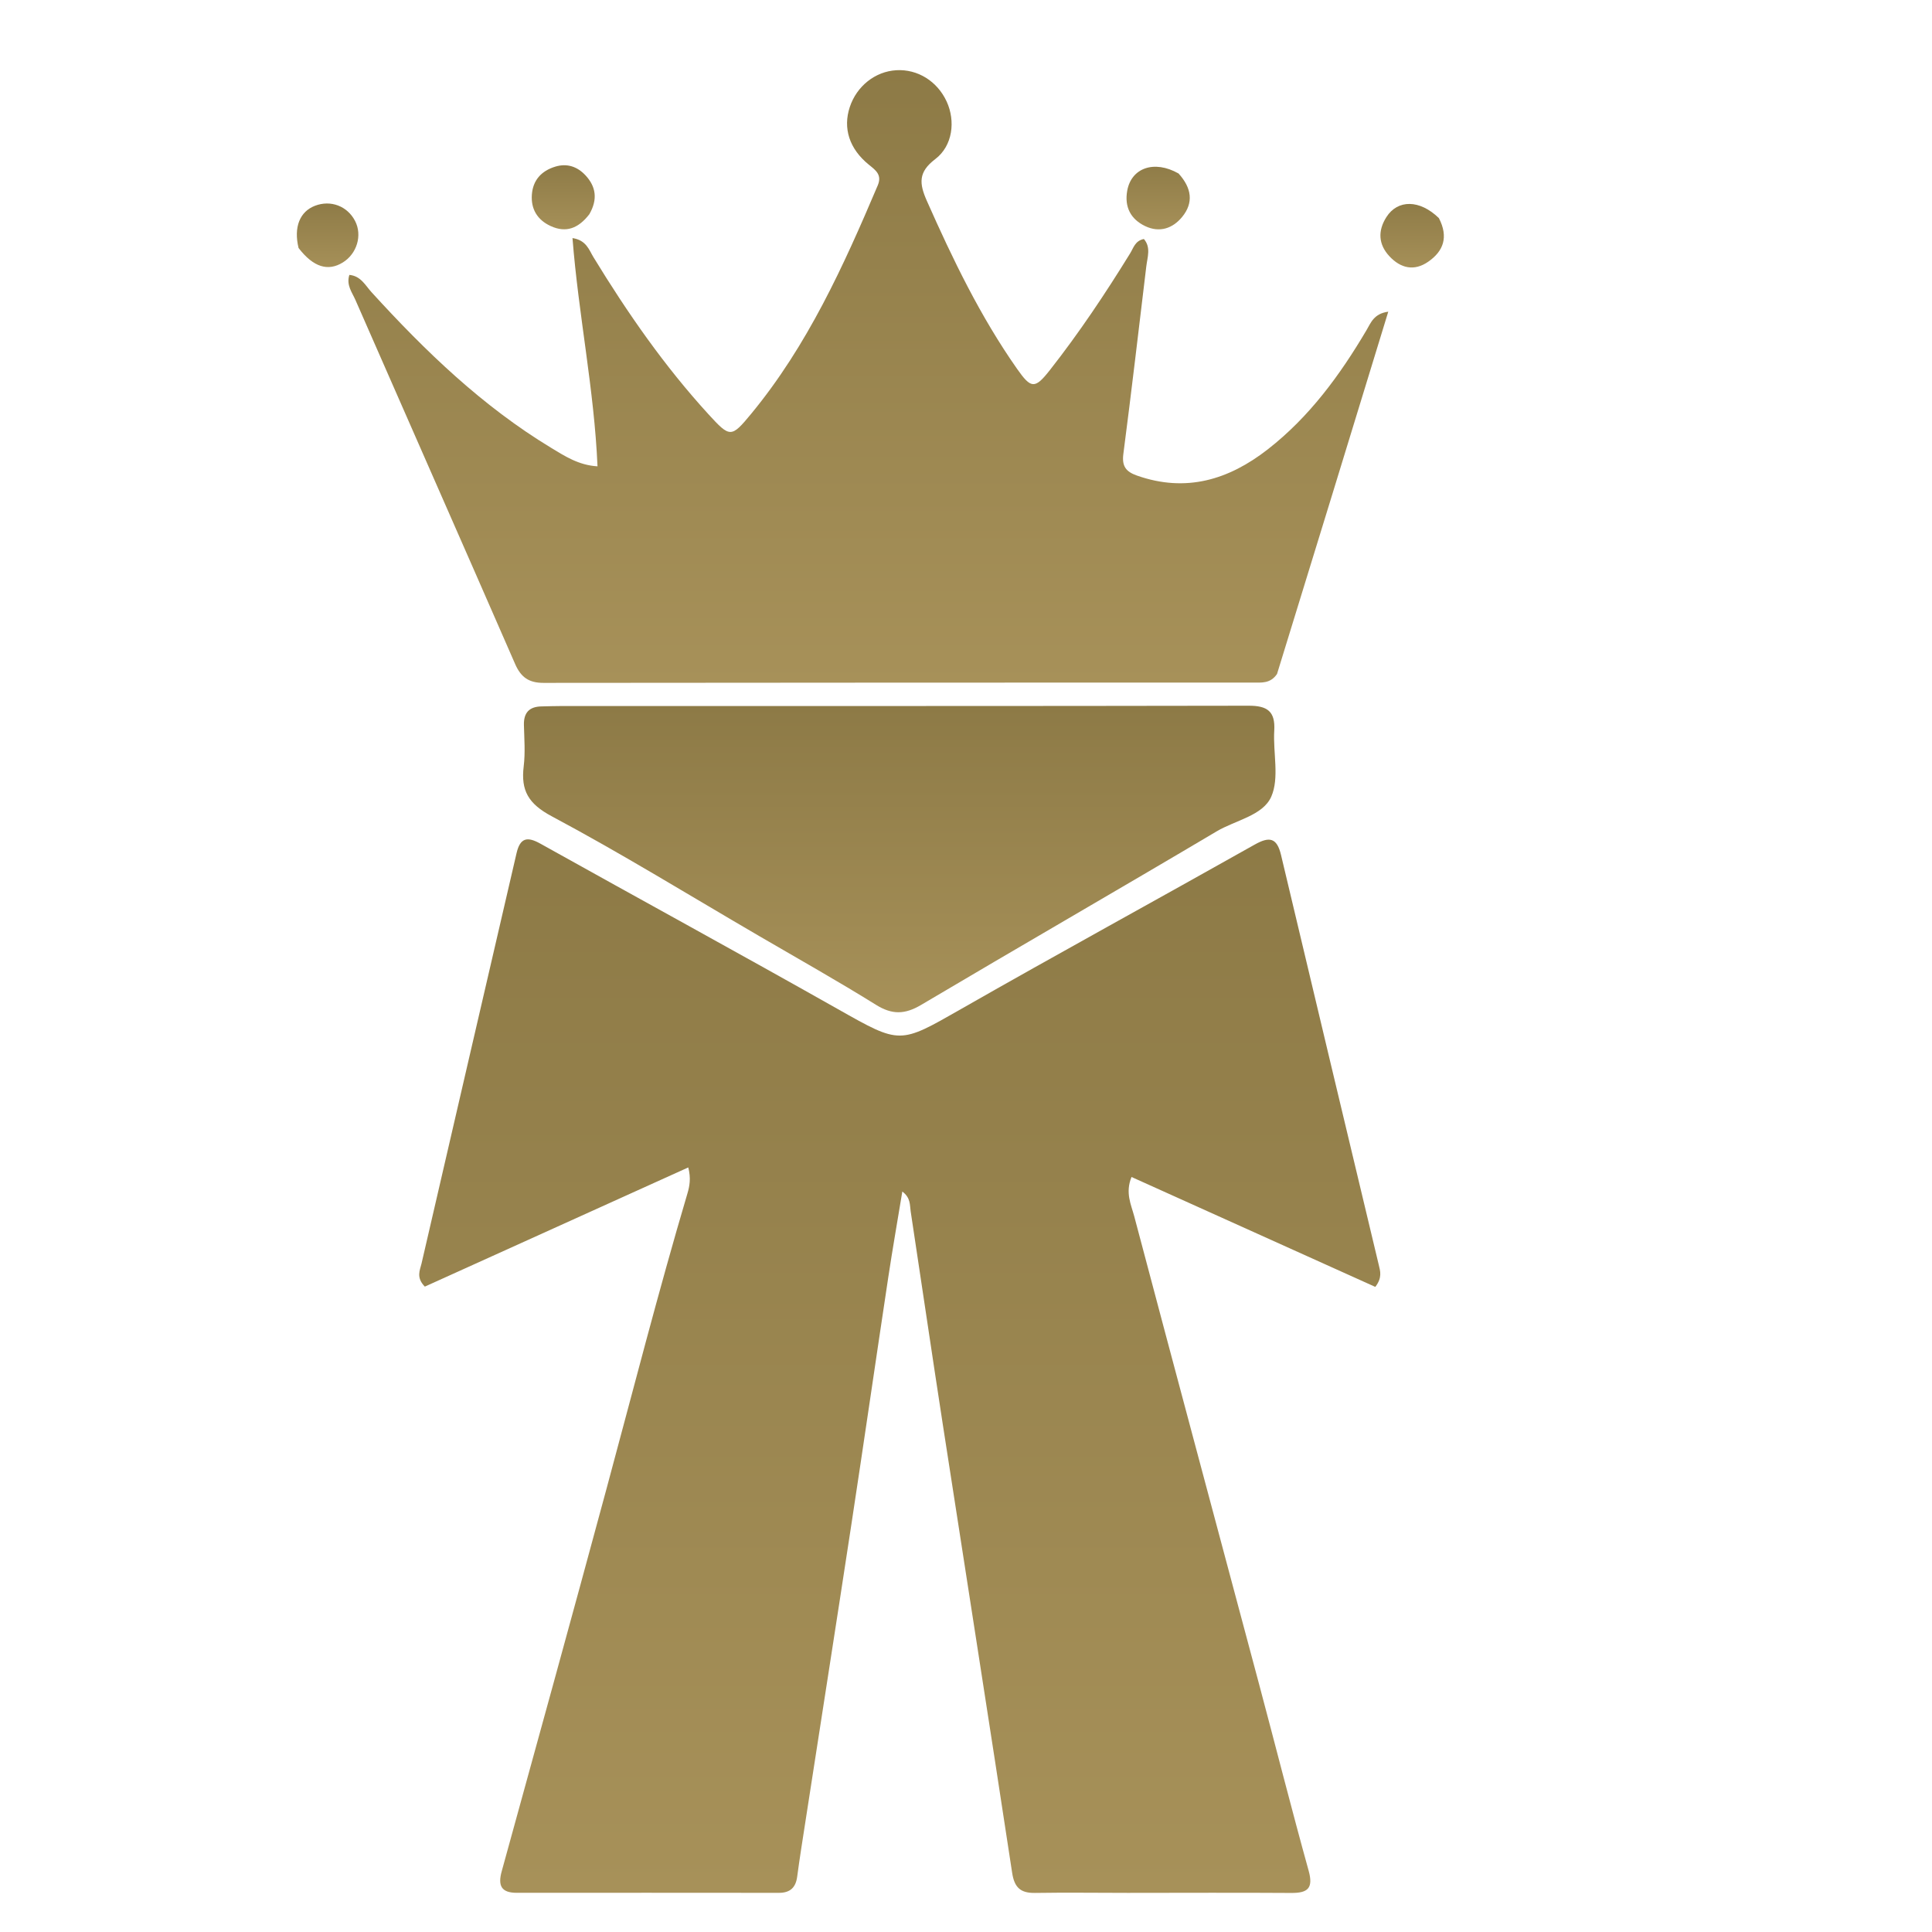 <svg xmlns="http://www.w3.org/2000/svg" xmlns:xlink="http://www.w3.org/1999/xlink" version="1.1" id="Layer_1" x="0px" y="0px" width="100%" viewBox="285 350 490 340" enable-background="new 0 0 1024 1024" xml:space="preserve" style="&#10;    width: 500px;&#10;    height: 500px;&#10;">
 <defs>
    <linearGradient id="grad" x1="0%" y1="0%" x2="0%" y2="100%">
      <stop offset="0%" style="stop-color:#8d7a46;stop-opacity:1"/>
      <stop offset="100%" style="stop-color:#a79159;stop-opacity:1"/>
    </linearGradient>
  </defs>
  <g fill="url(#grad)">
        <path opacity="1" stroke="none" d=" M571,755.077   C562.835,755.068 555.168,754.968 547.505,755.09   C543.824,755.148 542.271,753.722 541.7,749.964   C535.947,712.132 529.991,674.331 524.153,636.512   C521.361,618.42 518.709,600.306 515.964,582.206   C515.724,580.626 516.003,578.823 513.85,577.199   C512.618,584.69 511.364,591.808 510.287,598.952   C507.133,619.854 504.108,640.776 500.924,661.674   C497.091,686.838 493.143,711.985 489.251,737.141   C488.538,741.747 487.797,746.35 487.185,750.969   C486.814,753.773 485.361,755.071 482.546,755.068   C460.384,755.048 438.222,755.042 416.059,755.061   C412.085,755.064 411.254,753.195 412.245,749.602   C421.135,717.352 430.04,685.106 438.766,652.812   C445.539,627.747 451.971,602.59 459.349,577.69   C459.901,575.826 460.271,573.823 459.561,571.088   C437.077,581.259 414.78,591.347 392.749,601.314   C390.457,598.988 391.53,597.106 391.904,595.482   C399.895,560.777 407.992,526.096 416.006,491.396   C416.92,487.441 418.744,487.123 422.044,488.965   C447.207,503.005 472.502,516.811 497.591,530.98   C513.382,539.898 513.096,539.845 528.67,530.956   C553.405,516.839 578.403,503.184 603.219,489.209   C606.935,487.116 608.851,487.421 609.9,491.849   C618.109,526.503 626.417,561.133 634.679,595.774   C635.059,597.369 635.626,599.018 633.811,601.387   C613.391,592.181 592.75,582.875 571.979,573.511   C570.338,577.525 571.891,580.545 572.665,583.467   C583.147,623.049 593.776,662.593 604.335,702.155   C608.54,717.913 612.54,733.726 616.899,749.44   C618.141,753.916 616.687,755.124 612.491,755.096   C598.828,755.004 585.164,755.071 571,755.077  z"/>
        <path opacity="1" stroke="none" d=" M608.883,445.938   C607.188,448.431 604.904,448.113 602.774,448.114   C542.798,448.135 482.822,448.116 422.846,448.194   C419.144,448.199 417.12,446.781 415.649,443.41   C402.198,412.584 388.605,381.82 375.115,351.011   C374.294,349.137 372.791,347.322 373.603,344.72   C376.517,344.986 377.661,347.387 379.239,349.119   C392.86,364.064 407.339,378.027 424.759,388.569   C428.246,390.679 431.754,392.99 436.54,393.272   C435.713,373.826 431.73,354.976 430.196,335.38   C433.72,335.923 434.394,338.391 435.503,340.207   C444.111,354.311 453.501,367.835 464.674,380.055   C470.153,386.048 470.459,386.079 475.525,379.939   C489.804,362.631 498.937,342.461 507.61,322.036   C508.748,319.357 507.15,318.22 505.357,316.768   C500.381,312.738 498.753,307.501 500.526,302.149   C502.289,296.829 506.98,293.118 512.331,292.809   C517.736,292.496 522.723,295.6 525.096,300.754   C527.364,305.68 526.648,311.984 522.197,315.358   C517.867,318.641 518.116,321.534 520.074,325.95   C526.635,340.747 533.627,355.272 542.965,368.567   C546.512,373.617 547.468,373.708 551.28,368.856   C558.697,359.413 565.353,349.446 571.647,339.227   C572.482,337.872 572.891,336.052 575.117,335.617   C576.956,337.756 576.009,340.214 575.726,342.57   C573.819,358.425 571.975,374.289 569.91,390.124   C569.501,393.264 570.563,394.633 573.38,395.622   C585.791,399.981 596.613,396.701 606.538,388.964   C617.09,380.738 624.826,370.164 631.565,358.76   C632.694,356.849 633.44,354.542 637.098,354.05   C627.756,384.557 618.414,415.064 608.883,445.938  z"/>
        <path opacity="1" stroke="none" d=" M477.595,512.43   C459.868,502.102 442.702,491.504 424.936,482.029   C418.998,478.862 417.073,475.499 417.823,469.36   C418.243,465.913 417.967,462.371 417.878,458.875   C417.8,455.757 419.238,454.226 422.317,454.163   C424.148,454.125 425.98,454.06 427.811,454.06   C485.779,454.055 543.746,454.095 601.714,453.987   C606.398,453.978 608.474,455.4 608.181,460.283   C607.843,465.923 609.523,472.283 607.422,477.051   C605.3,481.867 598.338,483.023 593.556,485.86   C568.641,500.644 543.531,515.1 518.609,529.873   C514.502,532.308 511.262,532.395 507.18,529.852   C497.572,523.867 487.691,518.321 477.595,512.43  z"/>
        <path opacity="1" stroke="none" d=" M434.47,329.333   C431.719,332.907 428.581,334.134 424.668,332.336   C421.308,330.791 419.636,328.054 419.891,324.394   C420.149,320.698 422.312,318.342 425.823,317.266   C428.826,316.345 431.431,317.258 433.486,319.46   C436.132,322.294 436.662,325.531 434.47,329.333  z"/>
        <path opacity="1" stroke="none" d=" M583.906,319.001   C587.255,322.682 587.765,326.431 584.822,330.018   C582.438,332.925 579.118,334.088 575.474,332.363   C571.745,330.598 570.162,327.468 570.886,323.389   C571.917,317.582 577.729,315.5 583.906,319.001  z"/>
        <path opacity="1" stroke="none" d=" M649.934,330.315   C652.419,335.122 651.107,338.701 647.212,341.391   C643.645,343.856 640.237,343.026 637.424,340.034   C634.578,337.006 634.399,333.535 636.633,330.043   C639.489,325.576 645.066,325.575 649.934,330.315  z"/>
        <path opacity="1" stroke="none" d=" M360.725,337.902   C359.432,332.584 361.063,328.66 364.875,327.193   C368.887,325.649 373.128,327.267 375.077,331.086   C376.915,334.688 375.535,339.335 371.968,341.555   C368.211,343.893 364.495,342.791 360.725,337.902  z"/></g>
</svg>